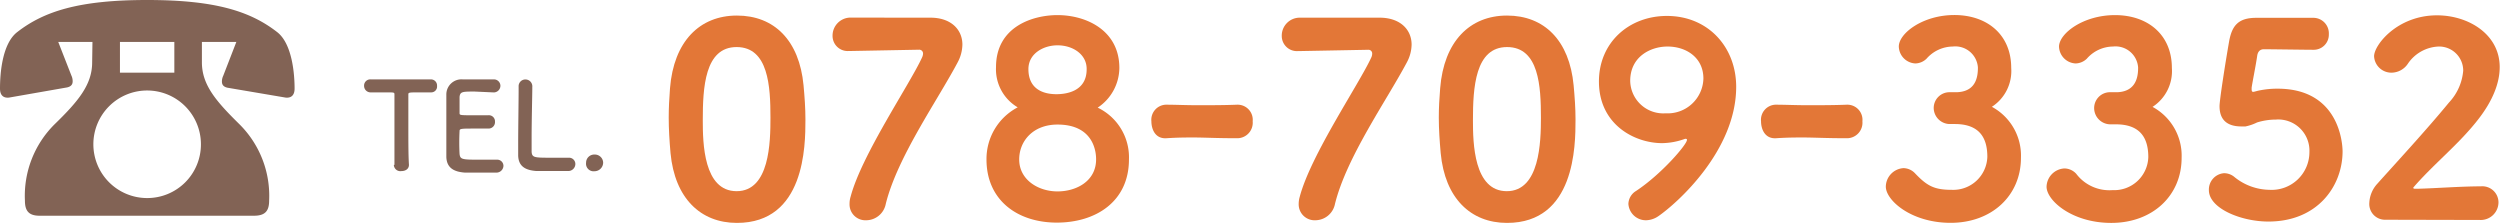 <?xml version="1.0" encoding="UTF-8"?> <svg xmlns="http://www.w3.org/2000/svg" width="330.97" height="29.51" viewBox="0 0 330.97 29.51"><defs><style>.cls-1{fill:#e37737;}.cls-2{fill:#826355;}</style></defs><g id="レイヤー_2" data-name="レイヤー 2"><g id="レイヤー_1-2" data-name="レイヤー 1"><path class="cls-1" d="M88.77,20.27c-.14-1.61-.24-3.15-.24-4.69,0-1.3.07-2.56.17-3.89.49-6.2,3.92-9.63,8.86-9.63s8.26,3.29,8.82,9.24c.14,1.54.25,3,.25,4.56,0,3.46-.07,13.65-9.07,13.65C92.73,29.51,89.33,26.22,88.77,20.27ZM102,15.58c0-4.1-.25-9.35-4.48-9.35s-4.48,5.39-4.48,9.7c0,3,.1,9.38,4.48,9.38S102,18.8,102,15.58Z"></path><path class="cls-1" d="M123.18,2.34c2.73,0,4.23,1.58,4.23,3.57a5.15,5.15,0,0,1-.63,2.35c-2.69,5.08-8,12.57-9.52,18.76a2.66,2.66,0,0,1-2.59,2.14,2.1,2.1,0,0,1-2.2-2.17,3.12,3.12,0,0,1,.14-.95c1.47-5.56,7.91-15,9.48-18.48a1.27,1.27,0,0,0,.11-.46.5.5,0,0,0-.53-.52l-9,.17h-.28a2,2,0,0,1-2.17-2,2.39,2.39,0,0,1,2.28-2.42Z"></path><path class="cls-1" d="M149.46,21.11c0,5.56-4.37,8.36-9.55,8.36s-9.31-2.94-9.31-8.36a7.71,7.71,0,0,1,4.13-6.9,5.85,5.85,0,0,1-2.87-5.32C131.86,3.53,136.72,2,140,2c3.78,0,8.19,2,8.19,7a6.37,6.37,0,0,1-2.87,5.25A7.29,7.29,0,0,1,149.46,21.11ZM140,16.49c-3.22,0-5.07,2.17-5.07,4.62,0,2.69,2.52,4.23,5.07,4.23s5.11-1.4,5.11-4.23C145.12,20.44,145,16.49,140,16.49ZM140,6c-1.85,0-3.85,1.08-3.85,3.15,0,2.55,1.82,3.32,3.71,3.32,1,0,4-.21,4-3.29C143.9,7.24,142.08,6,140,6Z"></path><path class="cls-1" d="M163.78,18.3c-2.8,0-4.27-.1-5.78-.1-1,0-2.06,0-3.57.1s-2-1.22-2-2.24a2,2,0,0,1,1.89-2.2h.07c1.19,0,2.62.07,4.09.07,1.79,0,3.64,0,5.29-.07h.07a2,2,0,0,1,2,2.2,2.05,2.05,0,0,1-2,2.24Z"></path><path class="cls-1" d="M182.64,2.34c2.73,0,4.24,1.58,4.24,3.57a5.15,5.15,0,0,1-.63,2.35c-2.7,5.08-8,12.57-9.52,18.76a2.67,2.67,0,0,1-2.59,2.14A2.11,2.11,0,0,1,171.93,27a3.47,3.47,0,0,1,.14-.95c1.47-5.56,7.91-15,9.49-18.48a1.24,1.24,0,0,0,.1-.46.49.49,0,0,0-.52-.52l-9,.17h-.28a2,2,0,0,1-2.17-2A2.38,2.38,0,0,1,172,2.34Z"></path><path class="cls-1" d="M190.73,20.27c-.14-1.61-.25-3.15-.25-4.69,0-1.3.07-2.56.18-3.89.49-6.2,3.92-9.63,8.85-9.63s8.26,3.29,8.82,9.24c.14,1.54.25,3,.25,4.56,0,3.46-.07,13.65-9.07,13.65C194.68,29.51,191.29,26.22,190.73,20.27ZM204,15.58c0-4.1-.24-9.35-4.48-9.35S195,11.62,195,15.93c0,3,.11,9.38,4.48,9.38S204,18.8,204,15.58Z"></path><path class="cls-1" d="M217.92,29.16A2.32,2.32,0,0,1,215.58,27a2.07,2.07,0,0,1,1-1.71c3.36-2.21,6.75-6.16,6.75-6.76,0-.1,0-.14-.1-.14a.3.3,0,0,0-.18,0,9.19,9.19,0,0,1-3,.56c-3.64,0-8.37-2.45-8.37-8.16,0-5.18,4-8.68,9-8.68,5.46,0,9.17,4.13,9.17,9.38,0,8.44-7.8,15.4-10.29,17.12A3,3,0,0,1,217.92,29.16Zm2.84-23c-2.24,0-4.94,1.33-4.94,4.55A4.38,4.38,0,0,0,220.51,15a4.73,4.73,0,0,0,5-4.59C225.52,7.63,223.24,6.16,220.76,6.16Z"></path><path class="cls-1" d="M244.49,18.3c-2.8,0-4.28-.1-5.78-.1-1,0-2.07,0-3.57.1s-2-1.22-2-2.24a2,2,0,0,1,1.89-2.2h.07c1.19,0,2.63.07,4.1.07,1.79,0,3.64,0,5.29-.07h.07a2,2,0,0,1,2,2.2,2.05,2.05,0,0,1-2,2.24Z"></path><path class="cls-1" d="M256,14.32a2.09,2.09,0,0,1,2-2.11h1.05C261,12.14,261.85,11,261.85,9V8.92a3,3,0,0,0-3.33-2.76,4.69,4.69,0,0,0-3.47,1.61,2.19,2.19,0,0,1-1.47.63,2.3,2.3,0,0,1-2.2-2.24c0-1.75,3.18-4.17,7.35-4.17,4.34,0,7.53,2.59,7.53,7a5.64,5.64,0,0,1-2.56,5.15,7.34,7.34,0,0,1,3.85,6.75c0,5-3.85,8.61-9.31,8.61-5.25,0-8.58-3-8.58-4.79A2.49,2.49,0,0,1,252,22.26a2.14,2.14,0,0,1,1.54.7c1.58,1.65,2.52,2.17,4.83,2.17a4.51,4.51,0,0,0,4.73-4.37c0-2.52-1.05-4.34-4.31-4.34h-.73A2.15,2.15,0,0,1,256,14.32Z"></path><path class="cls-1" d="M277.24,14.32a2.1,2.1,0,0,1,2-2.11h1.05c1.93-.07,2.77-1.26,2.77-3.18V8.92a3,3,0,0,0-3.33-2.76,4.67,4.67,0,0,0-3.46,1.61,2.21,2.21,0,0,1-1.47.63,2.3,2.3,0,0,1-2.21-2.24C272.62,4.41,275.81,2,280,2c4.34,0,7.53,2.59,7.53,7a5.64,5.64,0,0,1-2.56,5.15,7.34,7.34,0,0,1,3.85,6.75c0,5-3.85,8.61-9.31,8.61-5.25,0-8.57-3-8.57-4.79a2.49,2.49,0,0,1,2.38-2.42,2.15,2.15,0,0,1,1.54.7,5.51,5.51,0,0,0,4.83,2.17,4.51,4.51,0,0,0,4.72-4.37c0-2.52-1.05-4.34-4.3-4.34h-.74A2.16,2.16,0,0,1,277.24,14.32Z"></path><path class="cls-1" d="M300.31,29.33c-3.64,0-7.88-1.75-7.88-4.16a2.17,2.17,0,0,1,2-2.24,2.13,2.13,0,0,1,1.4.52,7.51,7.51,0,0,0,4.62,1.68,5,5,0,0,0,5.29-5,4.13,4.13,0,0,0-4.45-4.3,8.51,8.51,0,0,0-2.48.38,6.25,6.25,0,0,1-1.54.53c-.18,0-.35,0-.53,0-1.78,0-2.9-.77-2.9-2.69,0-.74.7-5.33,1.29-8.69.39-2,1.23-3,3.57-3H299c.7,0,1.12,0,7.17,0a2.06,2.06,0,0,1,2.14,2.17,2,2,0,0,1-2.07,2.06c-1,0-5.49-.07-6.54-.07-.53,0-.81.35-.88.91-.17,1.19-.63,3.47-.73,4.17v.21c0,.28.07.35.21.35s.52-.14.94-.21a11.62,11.62,0,0,1,2.28-.21c8.19,0,8.61,7.28,8.61,8.33C310.11,24.64,306.82,29.33,300.31,29.33Z"></path><path class="cls-1" d="M315.67,29.09a2.08,2.08,0,0,1-2-2.24,4,4,0,0,1,1.09-2.56c2.34-2.62,6.4-7,9.45-10.71a7,7,0,0,0,1.89-4.24,3.19,3.19,0,0,0-3.26-3.18,5.15,5.15,0,0,0-4.09,2.31,2.63,2.63,0,0,1-2.1,1.15,2.29,2.29,0,0,1-2.35-2.17c0-1.5,3.08-5.42,8.33-5.42,4.13,0,8.3,2.48,8.3,6.86,0,2-.84,4.41-3,7.11-2.48,3.15-5.84,5.81-8.43,8.82a.11.11,0,0,0,0,.1s.07.07.18.07.28,0,.38,0c2.59-.07,5.74-.32,8.37-.32a2.14,2.14,0,0,1,2.34,2.14,2.35,2.35,0,0,1-2.48,2.31Z"></path><path class="cls-2" d="M12.24,5.55H7.71L9.45,10a1.75,1.75,0,0,1,.17.76c0,.38-.17.68-.72.81L1.19,12.92C.42,13,0,12.58,0,11.73,0,9.87.25,5.8,2.29,4.24,5.85,1.48,10.5,0,19.48,0s13.64,1.48,17.2,4.24C38.71,5.8,39,9.87,39,11.73c0,.85-.42,1.27-1.19,1.19l-7.71-1.31c-.55-.13-.72-.43-.72-.81a1.75,1.75,0,0,1,.17-.76l1.74-4.49H26.73V8.26c0,3,1.9,5.17,5,8.22a13.34,13.34,0,0,1,3.9,10.08c0,1.35-.51,2-2,2H5.25c-1.44,0-1.95-.64-1.95-2A13.34,13.34,0,0,1,7.2,16.48c3.14-3.05,5-5.26,5-8.22ZM26.6,19.1a7.12,7.12,0,1,0-7.12,7.12A7.1,7.1,0,0,0,26.6,19.1ZM23.08,5.55h-7.2V9.62h7.2Z"></path><path class="cls-2" d="M52.22,21.82c0-1.25,0-3.57,0-5.68,0-1.41,0-2.74,0-3.59,0-.32,0-.32-1-.32-.61,0-1.36,0-2.11,0a.86.86,0,0,1-.91-.87.82.82,0,0,1,.88-.85h0c1,0,2.65,0,4.32,0,1.36,0,2.72,0,3.63,0a.81.81,0,0,1,.83.87.77.77,0,0,1-.76.85h-.07c-.54,0-1,0-1.39,0-1.58,0-1.58,0-1.58.32,0,1.09,0,2.64,0,4.21,0,1.92,0,3.88.08,5.06,0,.56-.47.83-1,.83a.86.86,0,0,1-1-.81Z"></path><path class="cls-2" d="M62.84,12.12c-1.6,0-1.93,0-2,.72,0,.39,0,1.17,0,2.1,0,.32,0,.32,2,.32.74,0,1.5,0,1.79,0a.81.81,0,0,1,.9.85.85.85,0,0,1-.85.91h-.08c-.4,0-1,0-1.62,0-2,0-2.14,0-2.14.35a29.48,29.48,0,0,0,0,3c.08.74.33.77,2.59.77.94,0,2,0,2.27,0h.08a.82.82,0,0,1,.87.82.93.93,0,0,1-1,.89c-.21,0-1.14,0-2.07,0s-1.84,0-2.05,0c-1.47-.11-2.38-.64-2.44-2.05,0-.67,0-1.85,0-3.15,0-1.95,0-4.13,0-5.14a2,2,0,0,1,2.16-2c.29,0,1.2,0,2.1,0s1.79,0,2,0a.86.86,0,0,1,.9.85.89.89,0,0,1-1,.87Z"></path><path class="cls-2" d="M68.66,11.46a.89.89,0,0,1,.9-.94.91.91,0,0,1,.91,1v.06c0,1-.09,4.4-.09,6.63,0,.91,0,1.63,0,1.9.06.77.41.77,2.59.77.93,0,2,0,2.26,0h.08a.83.83,0,0,1,.86.85.94.94,0,0,1-1,.91c-.2,0-1.15,0-2.09,0s-1.88,0-2.08,0c-1.48-.11-2.36-.64-2.4-2.05,0-.34,0-.85,0-1.44,0-2.19.06-5.7.06-7.28v-.36Z"></path><path class="cls-2" d="M78.71,22.67a1,1,0,0,1-1.12-1.12,1.08,1.08,0,0,1,1.12-1.09,1.1,1.1,0,0,1,1.14,1.07A1.15,1.15,0,0,1,78.71,22.67Z"></path></g></g></svg> 